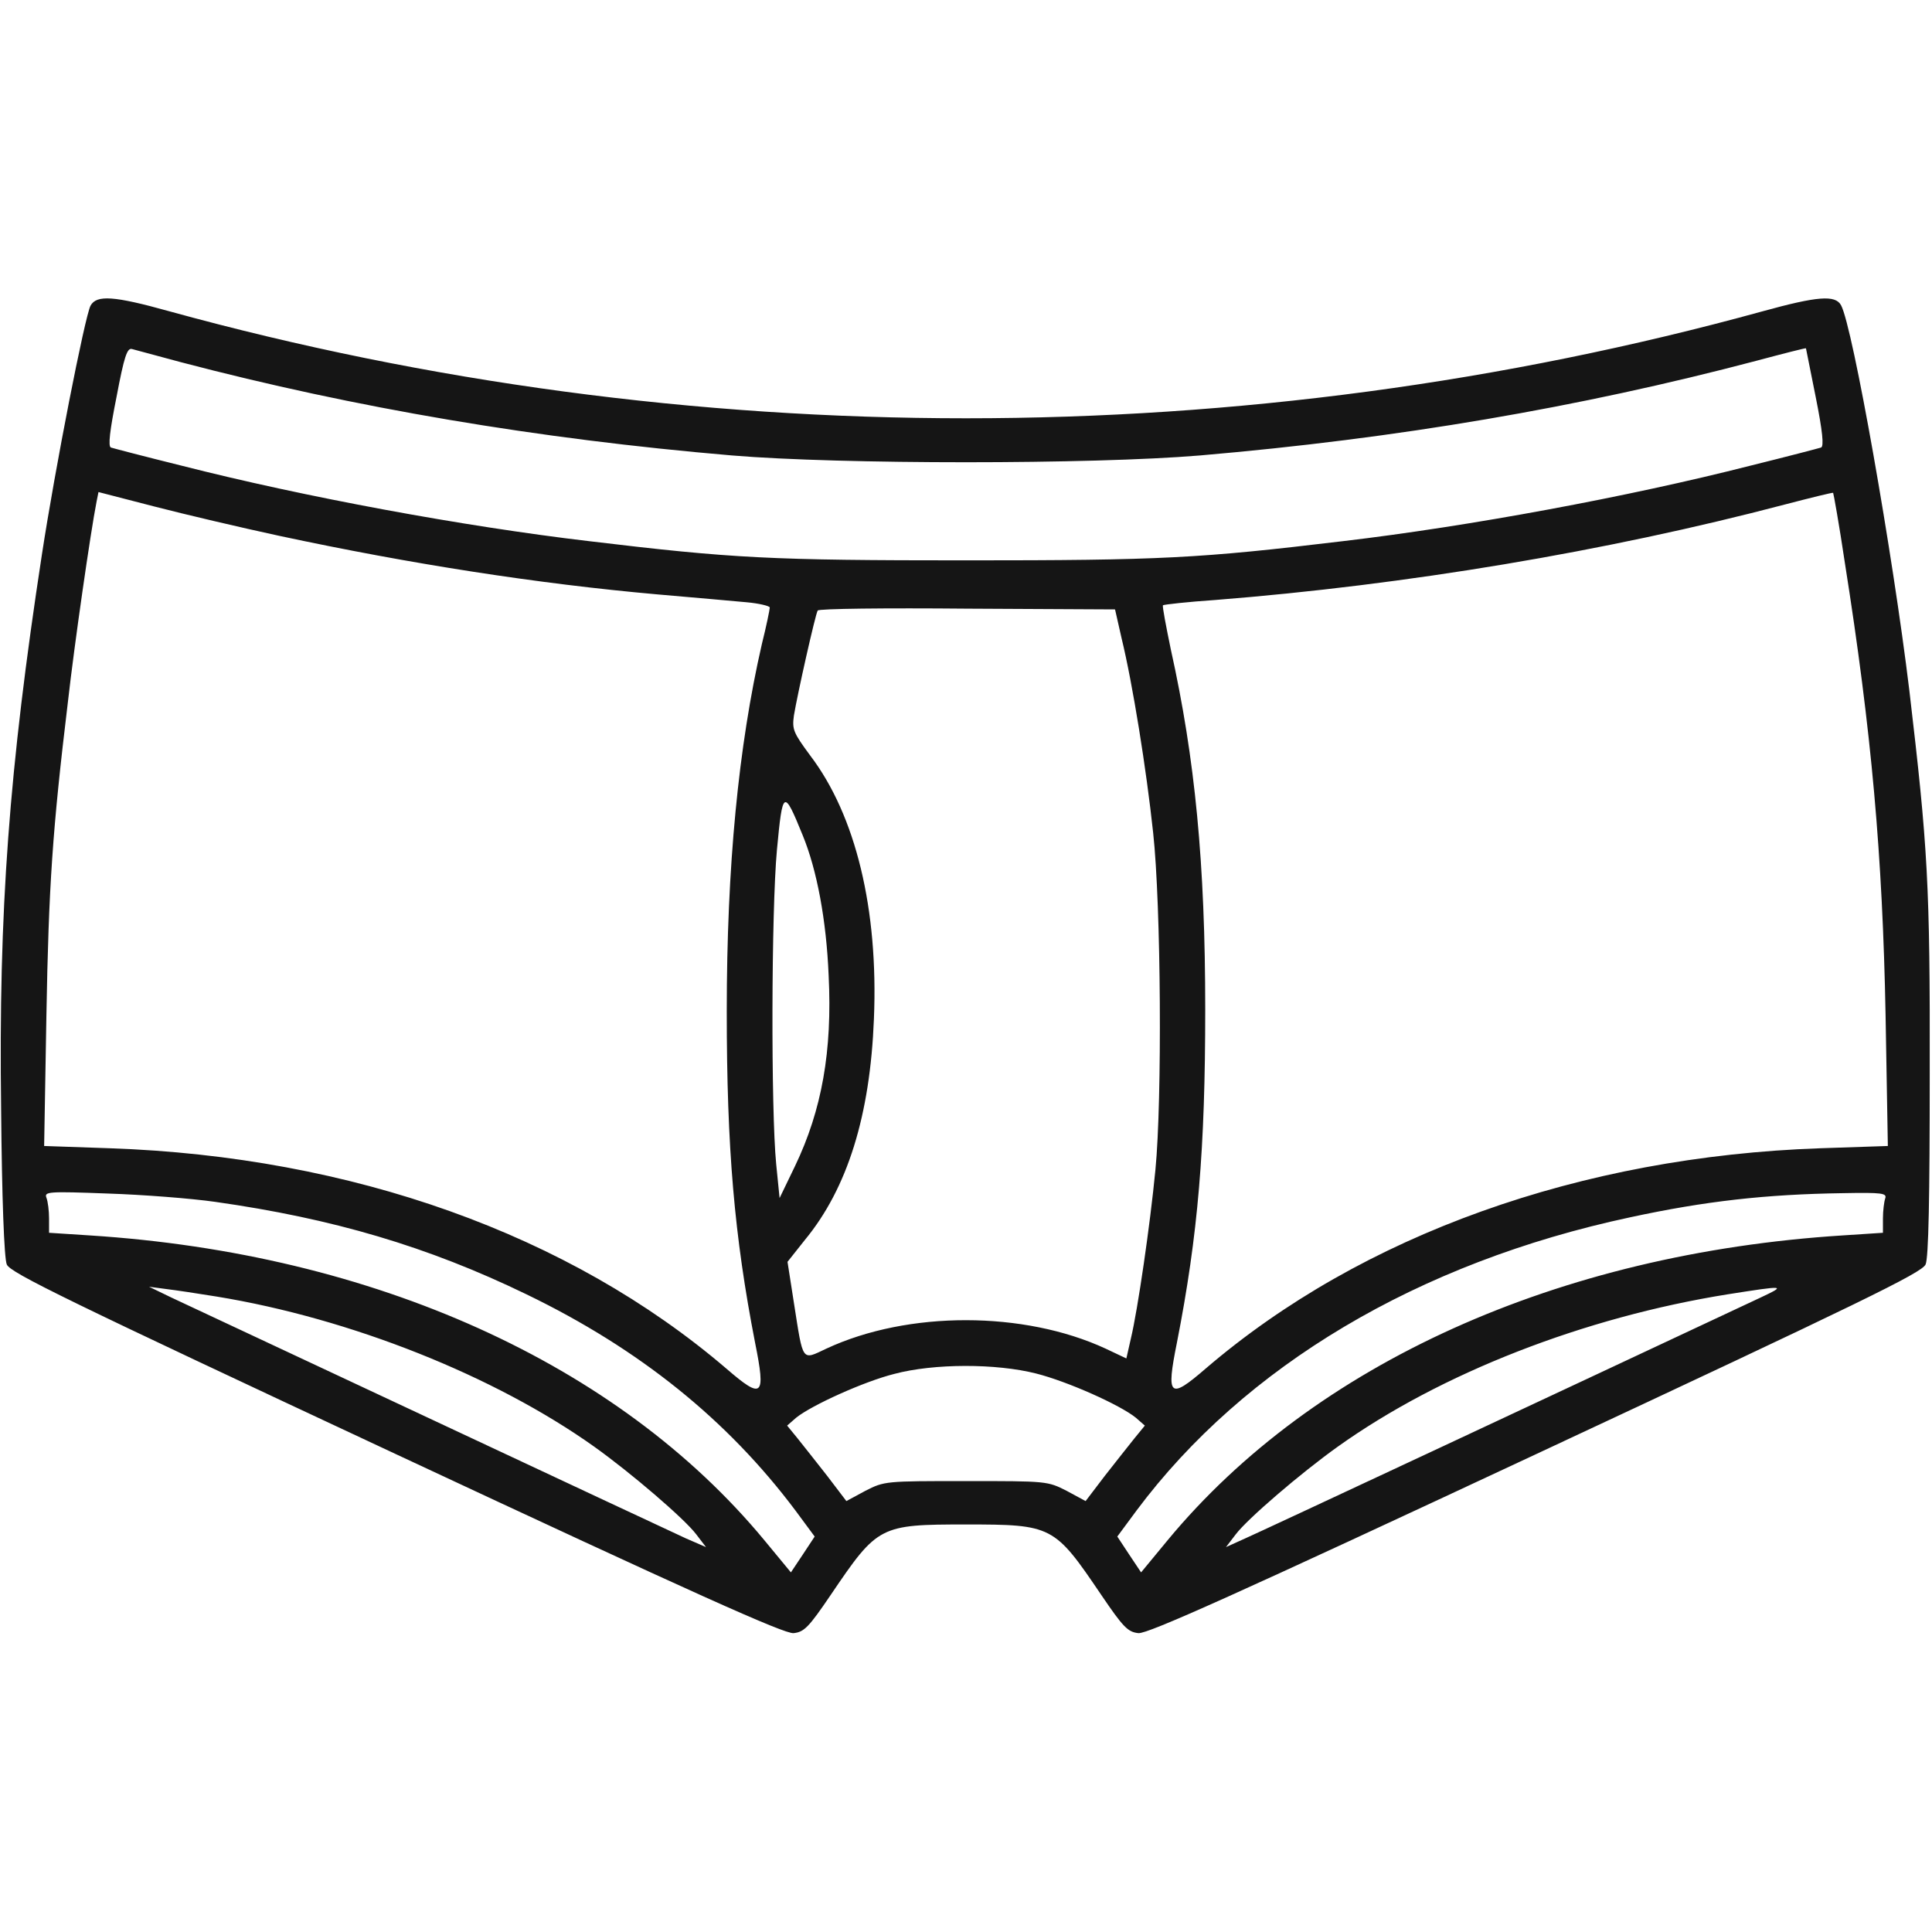 <svg xmlns="http://www.w3.org/2000/svg" width="512" height="512" fill="none" viewBox="0 0 512 512"><path fill="#151515" d="M23.998 81c-1.5 2.8-9.4 43.1-12.9 66-8.7 56.8-11.5 94.4-10.8 147 .2 23.3.8 39.5 1.5 41.1.9 2.2 15.9 9.5 103.2 50.3 79.4 37.1 102.8 47.6 105.3 47.4 2.8-.3 4-1.5 9.9-10.2 12.4-18.3 12.9-18.6 35.8-18.6s23.4.3 35.8 18.6c5.9 8.7 7.1 9.9 9.9 10.2 2.5.2 25.9-10.3 105.3-47.4 86.5-40.4 102.3-48.1 103.3-50.3.8-1.8 1.1-17.6 1.1-50.6.1-50.1-.5-59.9-5.4-101.5-4.4-36.4-15-96.4-18.1-102.1-1.5-2.8-6.3-2.4-20.8 1.6-137.3 37.8-284.9 37.8-422.2 0-14.7-4.1-19.3-4.4-20.9-1.5zm24 15c46.1 12.1 94.3 20.3 146 24.7 28.7 2.4 95.3 2.4 124 0 52.4-4.5 100.5-12.7 147.5-25.1 7.1-1.9 13-3.4 13.1-3.3 0 .1 1.2 6 2.6 13 1.8 9 2.2 13 1.4 13.3-.6.2-9 2.4-18.7 4.8-32.5 8.3-74.8 16.1-107.9 20-38.3 4.6-48.3 5.1-100 5.1s-61.7-.5-100-5.1c-33.1-3.9-75.4-11.7-107.9-20-9.7-2.4-18.1-4.6-18.7-4.8-.8-.3-.3-4.5 1.5-13.5 2-10.6 2.8-13 4.1-12.6.8.2 6.7 1.8 13 3.5zm26 46c35 7.5 68.6 12.7 100 15.5 9.6.8 20.3 1.8 23.8 2.1 3.4.3 6.2 1 6.2 1.4 0 .5-.9 4.9-2.1 9.7-6.2 27-9.3 58.9-9.3 97.3 0 36.4 2 59.5 7.5 87.8 2.9 14.4 2 15.2-7.6 6.9-41.6-35.6-99.3-56.2-163.4-58.4l-17.4-.6.6-34.6c.6-34.2 1.6-49.1 5.7-83.1 1.7-15.1 6-45 7.6-53.1l.5-2.5 14.7 3.8c8.1 2.1 23 5.6 33.2 7.8zm414.9 7.1c7.1 44.9 10 77.6 10.8 120l.6 34.6-17.9.6c-63.5 2.2-121.5 22.9-162.9 58.4-9.6 8.3-10.5 7.5-7.6-6.9 5.6-28.5 7.5-51.4 7.5-88.3 0-38.7-2.7-66.5-9.1-95.3-1.3-6.3-2.3-11.5-2.1-11.8.3-.2 6.5-.9 13.9-1.4 50.5-4 103.4-12.8 150.9-25.3 6.9-1.8 12.6-3.2 12.8-3.1.1.1 1.6 8.4 3.1 18.5zm-191.7 19.9c3 12.3 6.6 34.9 8.4 51.7 2.1 19.3 2.4 70.8.6 89.3-1.4 14.6-4.7 37.2-6.5 44.7l-1.2 5.3-5.5-2.6c-21.6-10-52.3-10.1-74 0-6.6 3.1-6.1 3.8-8.6-12.1l-1.7-10.9 4.6-5.8c11.3-13.7 17.3-33 18.3-58.6 1.2-29-4.8-53.9-16.9-69.8-4.5-6.1-4.8-6.9-4.3-10.6.9-5.5 5.7-26.9 6.3-27.8.2-.5 18-.7 39.6-.5l39.2.2zm-84.5 52.3c3.8 9.2 6.3 22.6 6.9 37.2 1 20-1.8 35.7-8.9 50.5l-4.1 8.5-.9-9c-1.4-14.2-1.3-67.1.2-83.3 1.5-16 1.8-16.2 6.8-3.9zm-155.7 97.2c31.1 4.4 56.3 11.8 82.5 24.5 30 14.5 53.3 33.3 71.3 57.3l5.1 6.9-3.1 4.7-3.2 4.8-7.1-8.6c-38.7-46.7-103.4-75.9-178.7-80.7l-10.8-.7v-3.8c0-2-.3-4.5-.7-5.5-.6-1.6.5-1.7 16.3-1.1 9.3.3 22.1 1.3 28.4 2.2zm442.6-.9c-.3.9-.6 3.3-.6 5.3v3.8l-10.7.7c-75.4 4.8-140.1 34-178.8 80.7l-7.1 8.6-3.2-4.8-3.1-4.7 5.1-6.9c28.6-38.3 74.6-65.7 130.8-77.7 19.9-4.3 36-6.1 56.4-6.4 10.4-.2 11.7 0 11.2 1.4zm-442.2 26c35.5 5.8 73.7 21 100.1 39.8 9.8 7 23.9 19.1 27 23.2l2.6 3.4-5.3-2.3c-4.4-2-116.2-54.4-136.3-63.8l-6-2.9 4.5.6c2.5.3 8.5 1.2 13.4 2zm409.1.3c-53.5 25.1-132.2 61.9-136.3 63.7l-5.3 2.4 2.6-3.4c3.1-4.1 17.2-16.2 27-23.2 27.3-19.5 65.3-34.3 103.4-40.4 15.3-2.4 15.6-2.4 8.6.9zm-191.9 20.1c8.3 2.1 22.2 8.3 26.4 11.7l2.4 2.1-2.7 3.3c-1.5 1.9-5.1 6.4-7.9 10l-5.1 6.7-5-2.7c-5.1-2.6-5.3-2.6-26.7-2.6s-21.6 0-26.7 2.6l-5 2.7-5.1-6.7c-2.8-3.6-6.4-8.1-7.9-10l-2.7-3.3 2.4-2.1c4.1-3.3 18-9.6 26-11.6 10.5-2.8 27-2.8 37.6-.1z"/></svg>